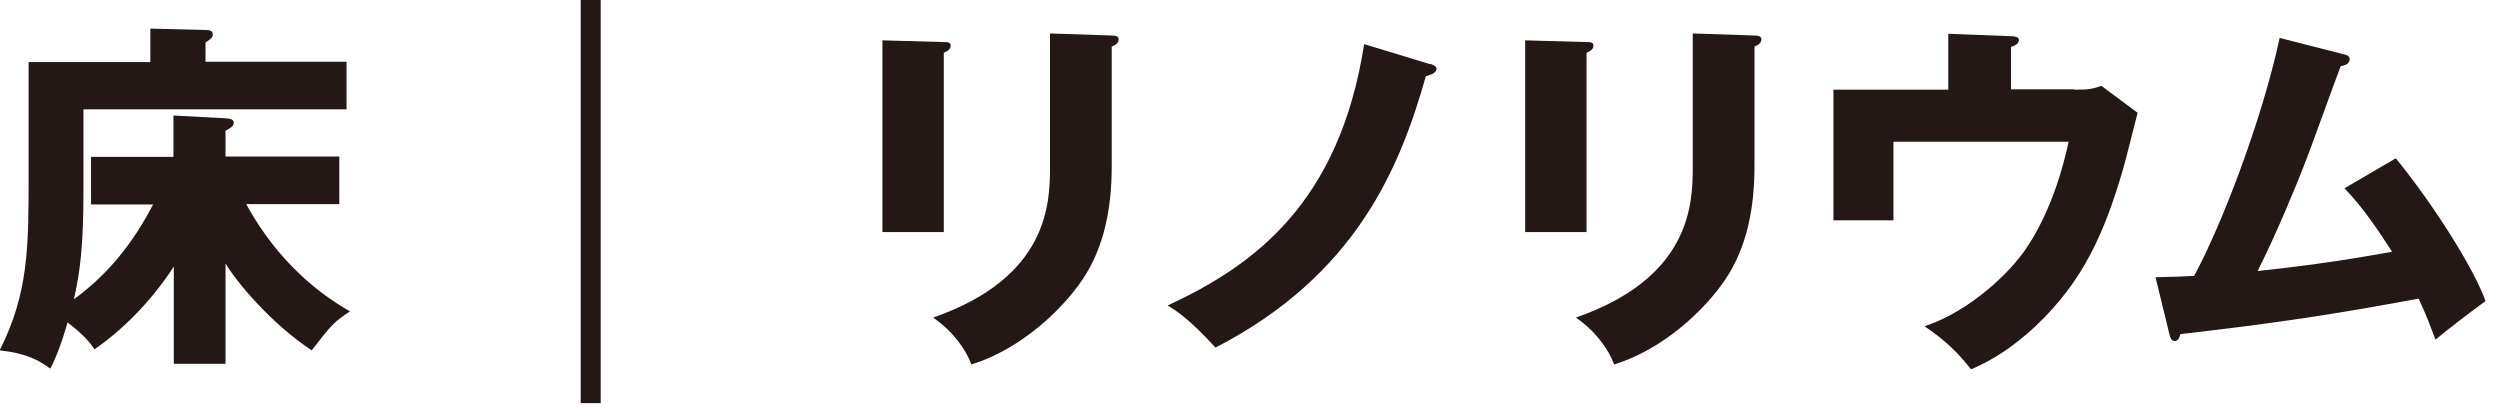 <svg width="145" height="24" viewBox="0 0 145 24" fill="none" xmlns="http://www.w3.org/2000/svg">
<g clip-path="url(#clip0_601_473)">
<path d="M13.1 21.1H10.08V15.46C8.7 17.6 6.94 19.26 5.48 20.26C5.02 19.56 4.4 19.08 3.92 18.7C3.46 20.3 3.12 20.98 2.92 21.38C2.3 20.94 1.62 20.5 -0.02 20.32C1.66 17 1.66 14.28 1.66 10.22V3.6H8.72V1.66L11.92 1.74C12.2 1.74 12.34 1.8 12.34 2C12.34 2.16 12.22 2.28 11.92 2.46V3.58H20.1V6.34H4.84V10.42C4.84 12.7 4.84 15.06 4.28 17.36C6.6 15.68 7.96 13.62 8.88 11.86H5.28V9.1H10.06V6.7L13.08 6.86C13.34 6.88 13.56 6.92 13.56 7.12C13.56 7.32 13.36 7.44 13.08 7.58V9.08H19.68V11.84H14.28C16.14 15.24 18.58 17.08 20.3 18.06C19.36 18.68 19.26 18.8 18.08 20.32C15.68 18.74 13.68 16.3 13.08 15.28V21.08L13.1 21.1Z" fill="#231815"/>
<path d="M34.84 23.38H33.68V0H34.84V23.38Z" fill="#231815"/>
<path d="M54.74 2.44C55 2.44 55.14 2.46 55.14 2.66C55.14 2.88 54.88 3 54.74 3.06V13.46H51.18V2.34L54.74 2.44ZM64.48 2.06C64.7 2.06 64.88 2.1 64.88 2.28C64.88 2.54 64.62 2.64 64.48 2.7V9.64C64.48 11.96 64.08 14.3 62.78 16.22C61.62 17.94 59.24 20.24 56.34 21.14C56.02 20.26 55.26 19.2 54.12 18.42C60.78 16.1 60.9 11.84 60.9 9.68V1.94L64.48 2.06Z" fill="#231815"/>
<path d="M82.94 3.7C82.94 3.7 83.32 3.8 83.32 3.98C83.32 4.26 82.9 4.36 82.7 4.42C81.2 9.7 78.68 15.94 70.5 20.16C68.94 18.46 68.22 18.02 67.72 17.72C72.72 15.4 77.68 11.8 79.12 2.56L82.94 3.72V3.7Z" fill="#231815"/>
<path d="M92.02 2.44C92.28 2.44 92.42 2.46 92.42 2.66C92.42 2.88 92.16 3 92.02 3.06V13.46H88.46V2.34L92.02 2.44ZM101.76 2.06C101.98 2.06 102.16 2.1 102.16 2.28C102.16 2.54 101.9 2.64 101.76 2.7V9.64C101.76 11.96 101.36 14.3 100.06 16.22C98.9 17.94 96.52 20.24 93.62 21.14C93.3 20.26 92.54 19.2 91.4 18.42C98.06 16.1 98.18 11.84 98.18 9.68V1.94L101.76 2.06Z" fill="#231815"/>
<path d="M120.3 5.2C121 5.2 121.26 5.2 121.88 4.98L123.98 6.54C123.86 7.04 123.28 9.32 123.14 9.8C122.06 13.52 120.82 16.3 118.1 18.88C116.22 20.64 114.82 21.2 114.32 21.42C113.52 20.42 112.88 19.78 111.62 18.92C113.82 18.22 116.16 16.3 117.4 14.58C118.22 13.42 119.3 11.38 119.98 8.22H109.82V12.78H106.34V5.2H113V1.96L116.64 2.1C116.8 2.1 117.1 2.12 117.1 2.32C117.1 2.56 116.78 2.68 116.64 2.72V5.18H120.32L120.3 5.2Z" fill="#231815"/>
<path d="M138.94 9.16C141.1 11.8 143.5 15.58 144.16 17.46C143.18 18.18 142.02 19.06 141.26 19.7C141 19.02 140.76 18.34 140.28 17.32C135.32 18.24 132.16 18.72 126.46 19.38C126.42 19.58 126.32 19.78 126.14 19.78C125.92 19.78 125.86 19.54 125.82 19.36L125.02 16.08C126.02 16.06 126.58 16.04 127.26 16C128.8 13.18 131.18 7.04 132.22 2.2L135.9 3.14C136.1 3.18 136.28 3.24 136.28 3.44C136.28 3.74 135.94 3.8 135.76 3.84C135.4 4.76 133.94 8.86 133.6 9.68C133.26 10.56 132.04 13.56 130.94 15.72C132.96 15.5 135.48 15.2 138.74 14.6C137.9 13.3 137.04 12.02 135.98 10.92L138.96 9.18L138.94 9.16Z" fill="#231815"/>
</g>
<defs>
<clipPath id="clip0_601_473">
<rect width="144.14" height="23.38" fill="white"/>
</clipPath>
</defs>
</svg>
